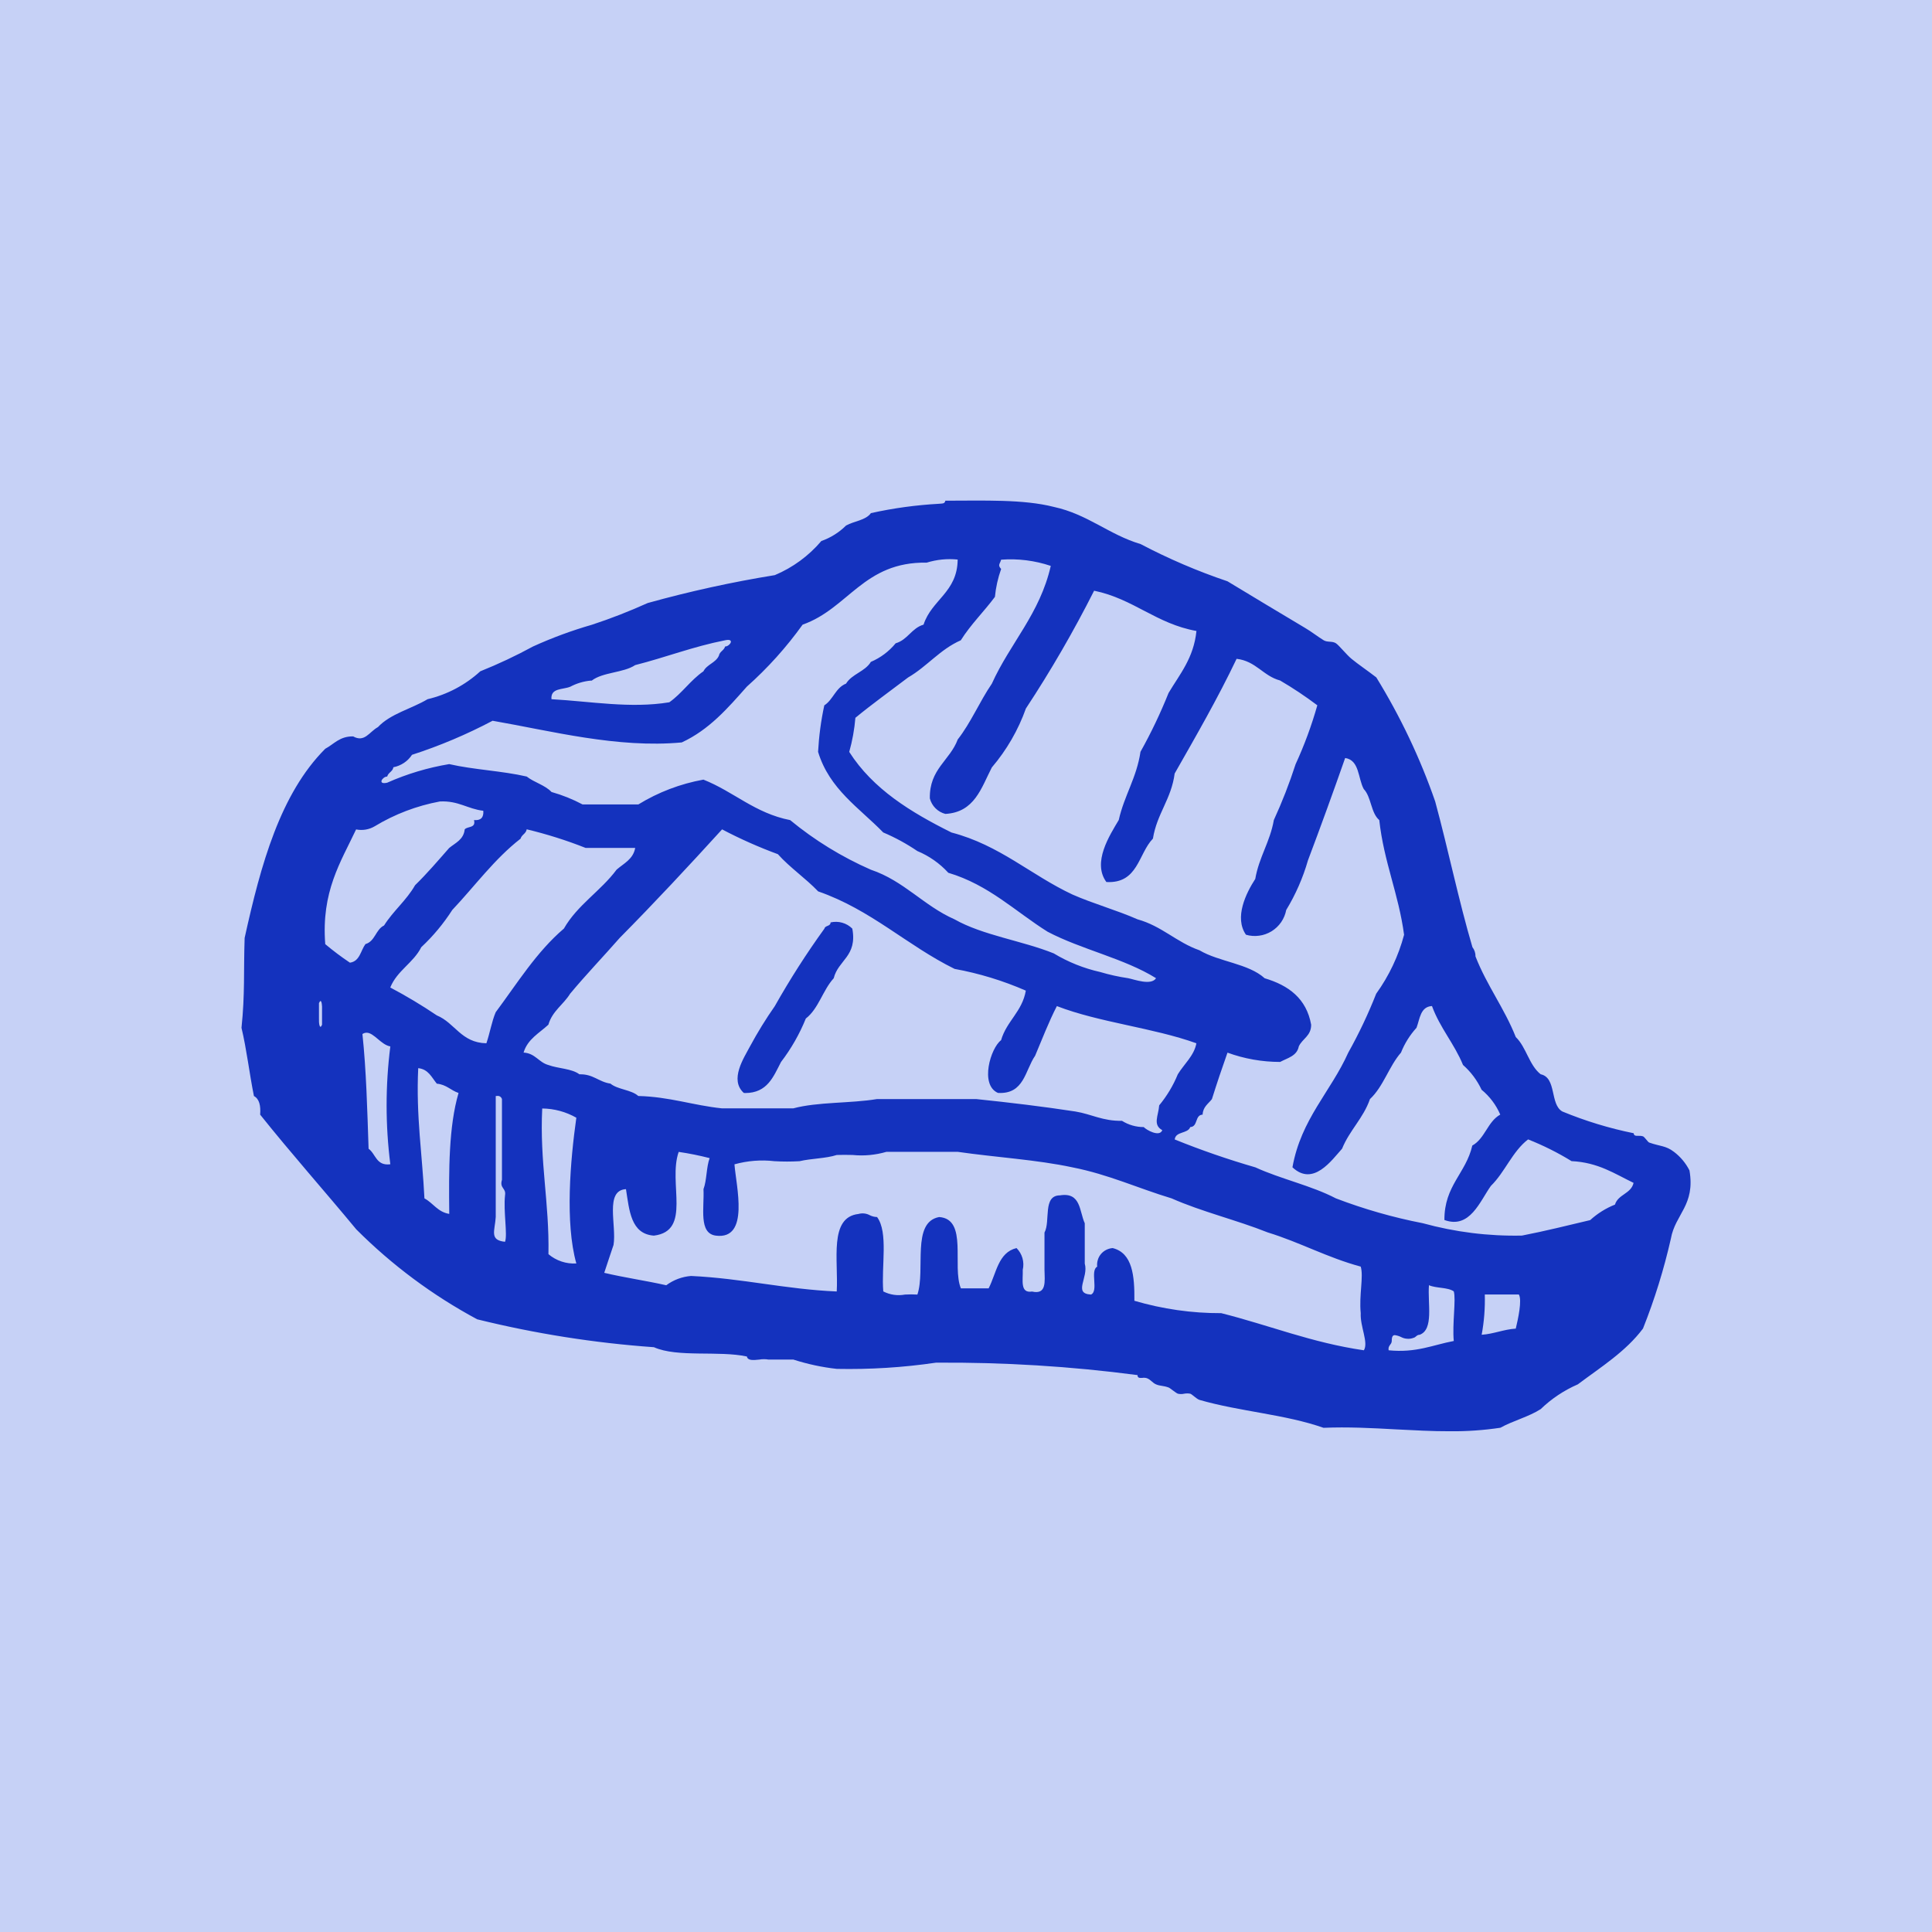 <svg xmlns="http://www.w3.org/2000/svg" width="32" height="32" viewBox="0 0 32 32" fill="none"><rect opacity="0.25" width="32" height="32" fill="#1E4BDC"></rect><g clip-path="url(#clip0_7_521)"><path d="M23.124 23.675C22.726 23.653 22.324 23.632 21.922 23.649C21.284 23.425 20.541 23.381 19.868 23.187C19.819 23.172 19.745 23.093 19.714 23.084C19.681 23.078 19.647 23.078 19.614 23.084C19.579 23.092 19.544 23.092 19.509 23.084C19.475 23.072 19.382 22.991 19.355 22.981C19.264 22.948 19.218 22.959 19.149 22.93C19.085 22.903 19.064 22.853 18.995 22.827C18.971 22.82 18.946 22.818 18.922 22.822C18.879 22.824 18.841 22.827 18.841 22.776C17.735 22.63 16.619 22.562 15.503 22.57C14.959 22.65 14.409 22.684 13.86 22.673C13.616 22.646 13.375 22.594 13.141 22.519H12.73C12.679 22.51 12.627 22.51 12.576 22.519C12.48 22.529 12.384 22.539 12.371 22.468C11.906 22.367 11.22 22.488 10.831 22.314C9.843 22.244 8.864 22.089 7.904 21.852C7.167 21.456 6.492 20.954 5.901 20.362C5.374 19.725 4.826 19.109 4.309 18.462C4.32 18.314 4.296 18.202 4.206 18.154C4.131 17.784 4.086 17.384 4 17.024C4.059 16.455 4.033 16.104 4.052 15.535C4.321 14.315 4.643 13.148 5.387 12.402C5.532 12.325 5.624 12.194 5.849 12.197C6.041 12.303 6.115 12.122 6.26 12.043C6.467 11.821 6.814 11.741 7.082 11.581C7.408 11.504 7.708 11.345 7.955 11.119C8.254 10.999 8.545 10.862 8.828 10.708C9.144 10.564 9.47 10.444 9.803 10.348C10.118 10.245 10.426 10.124 10.728 9.988C11.421 9.795 12.123 9.641 12.833 9.526C13.131 9.401 13.395 9.207 13.604 8.961C13.758 8.907 13.898 8.819 14.014 8.704C14.146 8.63 14.339 8.619 14.425 8.499C14.797 8.416 15.175 8.365 15.555 8.344C15.613 8.338 15.648 8.345 15.658 8.293C16.291 8.293 16.951 8.267 17.455 8.396C18.018 8.518 18.366 8.855 18.893 9.012C19.355 9.255 19.836 9.461 20.331 9.628C20.754 9.883 21.189 10.147 21.614 10.399C21.725 10.464 21.826 10.545 21.923 10.604C21.985 10.643 22.066 10.614 22.128 10.655C22.181 10.691 22.302 10.844 22.385 10.912C22.494 11.002 22.657 11.112 22.796 11.22C23.194 11.867 23.522 12.556 23.771 13.274C23.987 14.069 24.158 14.908 24.388 15.688C24.422 15.732 24.44 15.786 24.439 15.842C24.626 16.322 24.917 16.699 25.106 17.177C25.281 17.345 25.326 17.642 25.518 17.793C25.787 17.85 25.668 18.293 25.878 18.41C26.259 18.567 26.654 18.688 27.059 18.77C27.061 18.815 27.1 18.814 27.143 18.813C27.166 18.811 27.19 18.814 27.213 18.821C27.241 18.833 27.294 18.916 27.315 18.924C27.498 18.989 27.589 18.973 27.726 19.078C27.834 19.16 27.922 19.265 27.983 19.386C28.082 19.964 27.747 20.108 27.675 20.516C27.56 21.023 27.406 21.521 27.213 22.005C26.927 22.387 26.515 22.643 26.134 22.929C25.906 23.028 25.697 23.167 25.518 23.34C25.32 23.467 25.059 23.532 24.851 23.648C24.575 23.689 24.296 23.709 24.017 23.706C23.721 23.707 23.424 23.69 23.124 23.675ZM23.052 22.211C23.049 22.277 22.986 22.282 23 22.365C23.458 22.411 23.733 22.276 24.079 22.211C24.052 21.927 24.119 21.522 24.079 21.389C23.979 21.319 23.786 21.34 23.668 21.287C23.644 21.588 23.752 22.021 23.514 22.108C23.463 22.108 23.453 22.15 23.412 22.159C23.378 22.172 23.342 22.177 23.307 22.174C23.271 22.172 23.237 22.162 23.205 22.145C23.173 22.129 23.138 22.119 23.103 22.114C23.07 22.114 23.051 22.137 23.052 22.21V22.211ZM22.59 22.365C22.67 22.235 22.526 21.973 22.538 21.749C22.508 21.449 22.588 21.146 22.538 20.979C21.985 20.83 21.535 20.578 20.998 20.413C20.485 20.208 19.904 20.07 19.406 19.849C18.853 19.683 18.364 19.453 17.763 19.335C17.172 19.208 16.491 19.169 15.863 19.078H14.682C14.5 19.131 14.31 19.149 14.122 19.13C14.033 19.128 13.944 19.127 13.86 19.13C13.678 19.189 13.437 19.187 13.243 19.233C13.105 19.241 12.966 19.241 12.828 19.233C12.606 19.207 12.381 19.225 12.165 19.285C12.192 19.645 12.421 20.538 11.857 20.466C11.568 20.429 11.667 20.005 11.652 19.696C11.708 19.547 11.698 19.331 11.754 19.182C11.585 19.139 11.414 19.104 11.241 19.079C11.061 19.596 11.463 20.389 10.83 20.466C10.448 20.438 10.424 20.05 10.368 19.696C10.012 19.716 10.216 20.298 10.162 20.62C10.112 20.775 10.057 20.927 10.008 21.082C10.34 21.161 10.7 21.212 11.035 21.288C11.155 21.199 11.297 21.146 11.446 21.134C12.296 21.174 13.006 21.354 13.859 21.391C13.888 20.871 13.727 20.163 14.219 20.107C14.282 20.089 14.35 20.097 14.407 20.128C14.444 20.147 14.486 20.157 14.527 20.158C14.717 20.413 14.595 20.98 14.63 21.39C14.741 21.447 14.867 21.465 14.99 21.442C15.058 21.438 15.127 21.438 15.195 21.442C15.333 21.032 15.092 20.244 15.555 20.158C16.036 20.19 15.765 20.975 15.915 21.339H16.375C16.503 21.09 16.533 20.744 16.837 20.672C16.883 20.718 16.917 20.776 16.935 20.838C16.953 20.901 16.955 20.968 16.94 21.032C16.947 21.196 16.889 21.425 17.094 21.392C17.338 21.448 17.304 21.224 17.3 21.032V20.415C17.402 20.227 17.266 19.8 17.556 19.799C17.905 19.742 17.876 20.062 17.967 20.261V20.929C18.035 21.16 17.767 21.426 18.07 21.442C18.201 21.385 18.05 21.045 18.173 20.98C18.168 20.943 18.172 20.905 18.183 20.869C18.193 20.833 18.211 20.8 18.235 20.771C18.259 20.742 18.289 20.719 18.322 20.702C18.355 20.685 18.392 20.675 18.429 20.672C18.758 20.754 18.793 21.13 18.789 21.545C19.256 21.682 19.741 21.752 20.227 21.75C21.02 21.949 21.723 22.239 22.59 22.365ZM24.541 22.108C24.749 22.093 24.898 22.02 25.106 22.006C25.144 21.846 25.213 21.533 25.157 21.441H24.593C24.599 21.664 24.582 21.888 24.541 22.108ZM9.084 20.773C9.213 20.882 9.378 20.937 9.546 20.927C9.356 20.252 9.447 19.214 9.546 18.513C9.374 18.415 9.18 18.362 8.981 18.36C8.937 19.243 9.1 19.918 9.084 20.773V20.773ZM8.211 18.154V20.157C8.198 20.384 8.1 20.541 8.365 20.568C8.409 20.446 8.336 20.068 8.365 19.797C8.385 19.674 8.271 19.686 8.314 19.541V18.205C8.31 18.189 8.299 18.174 8.285 18.164C8.271 18.154 8.254 18.15 8.236 18.152C8.228 18.152 8.22 18.153 8.211 18.154ZM20.073 18.205C20.014 18.282 19.925 18.331 19.919 18.462C19.787 18.467 19.846 18.662 19.714 18.668C19.674 18.781 19.472 18.735 19.457 18.873C19.894 19.05 20.34 19.204 20.793 19.335C21.215 19.529 21.722 19.637 22.127 19.849C22.594 20.027 23.075 20.165 23.565 20.26C24.1 20.407 24.654 20.477 25.209 20.465C25.595 20.39 25.966 20.297 26.338 20.209C26.459 20.099 26.598 20.012 26.749 19.952C26.801 19.78 27.016 19.774 27.057 19.592C26.745 19.442 26.472 19.253 26.03 19.232C25.801 19.091 25.56 18.971 25.31 18.872C25.049 19.072 24.928 19.413 24.694 19.642C24.514 19.892 24.347 20.362 23.924 20.207C23.92 19.638 24.281 19.434 24.386 18.974C24.596 18.858 24.639 18.577 24.849 18.461C24.78 18.301 24.674 18.16 24.54 18.05C24.466 17.893 24.362 17.753 24.232 17.639C24.088 17.287 23.851 17.027 23.718 16.663C23.525 16.675 23.518 16.874 23.462 17.023C23.352 17.144 23.265 17.283 23.205 17.434C23.005 17.663 22.913 17.998 22.691 18.204C22.581 18.521 22.352 18.722 22.229 19.026C22.059 19.214 21.752 19.659 21.407 19.334C21.55 18.534 22.041 18.084 22.332 17.434C22.508 17.12 22.662 16.794 22.794 16.459C23.006 16.165 23.163 15.834 23.256 15.483C23.165 14.803 22.921 14.277 22.845 13.583C22.705 13.465 22.714 13.2 22.588 13.069C22.491 12.892 22.519 12.59 22.28 12.555C22.08 13.126 21.875 13.691 21.664 14.25C21.581 14.539 21.46 14.815 21.304 15.072C21.29 15.144 21.262 15.213 21.22 15.274C21.178 15.335 21.124 15.386 21.061 15.425C20.998 15.463 20.928 15.489 20.855 15.498C20.782 15.508 20.707 15.503 20.637 15.482C20.439 15.197 20.639 14.792 20.791 14.558C20.854 14.194 21.035 13.947 21.099 13.582C21.237 13.282 21.357 12.973 21.459 12.658C21.604 12.343 21.724 12.017 21.819 11.682C21.621 11.533 21.416 11.396 21.202 11.271C20.919 11.195 20.805 10.95 20.482 10.912C20.167 11.572 19.81 12.19 19.456 12.812C19.401 13.236 19.162 13.476 19.096 13.89C18.852 14.143 18.851 14.638 18.325 14.609C18.087 14.284 18.38 13.835 18.53 13.582C18.621 13.176 18.826 12.884 18.89 12.452C19.066 12.138 19.221 11.812 19.355 11.478C19.54 11.167 19.771 10.901 19.817 10.451C19.149 10.331 18.775 9.918 18.122 9.784C17.783 10.455 17.406 11.107 16.992 11.735C16.865 12.092 16.674 12.422 16.428 12.711C16.253 13.049 16.144 13.454 15.658 13.481C15.596 13.465 15.54 13.433 15.494 13.387C15.449 13.342 15.417 13.286 15.401 13.224C15.392 12.736 15.733 12.598 15.863 12.248C16.081 11.97 16.226 11.619 16.428 11.324C16.731 10.652 17.223 10.168 17.404 9.373C17.139 9.284 16.86 9.249 16.582 9.27C16.562 9.343 16.52 9.357 16.582 9.424C16.529 9.573 16.494 9.729 16.479 9.886C16.297 10.131 16.079 10.342 15.914 10.605C15.569 10.756 15.356 11.039 15.041 11.221C14.749 11.443 14.45 11.657 14.168 11.889C14.152 12.08 14.118 12.269 14.066 12.454C14.459 13.07 15.085 13.453 15.76 13.789C16.56 13.998 17.075 14.494 17.763 14.816C18.107 14.968 18.497 15.075 18.841 15.227C19.243 15.338 19.487 15.607 19.868 15.74C20.191 15.932 20.678 15.958 20.947 16.203C21.342 16.32 21.639 16.537 21.717 16.973C21.717 17.16 21.571 17.203 21.512 17.332C21.482 17.491 21.326 17.523 21.203 17.589C20.906 17.589 20.61 17.537 20.331 17.435C20.241 17.688 20.155 17.944 20.073 18.205ZM7.03 19.849C7.175 19.926 7.249 20.075 7.441 20.106C7.433 19.379 7.432 18.659 7.595 18.103C7.466 18.06 7.393 17.963 7.235 17.949C7.15 17.846 7.097 17.71 6.927 17.692C6.889 18.483 6.995 19.131 7.03 19.849L7.03 19.849ZM6.003 17.127C6.067 17.731 6.083 18.383 6.105 19.027C6.225 19.113 6.23 19.314 6.465 19.284C6.383 18.636 6.383 17.98 6.465 17.332C6.312 17.306 6.195 17.105 6.072 17.105C6.047 17.105 6.023 17.113 6.003 17.127V17.127ZM18.943 18.667C18.986 18.715 19.207 18.84 19.251 18.719C19.089 18.631 19.187 18.48 19.2 18.308C19.328 18.153 19.432 17.98 19.508 17.794C19.611 17.625 19.779 17.485 19.816 17.28C19.099 17.022 18.209 16.936 17.505 16.664C17.371 16.924 17.262 17.209 17.145 17.486C16.977 17.729 16.965 18.128 16.529 18.102C16.224 17.968 16.408 17.357 16.581 17.229C16.673 16.911 16.93 16.758 16.991 16.408C16.613 16.243 16.217 16.122 15.811 16.048C15.02 15.658 14.428 15.068 13.551 14.764C13.342 14.545 13.086 14.373 12.884 14.148C12.567 14.031 12.258 13.894 11.96 13.737C11.405 14.346 10.844 14.949 10.265 15.534C9.993 15.844 9.708 16.141 9.443 16.459C9.333 16.639 9.148 16.745 9.083 16.972C8.932 17.112 8.739 17.21 8.672 17.434C8.866 17.445 8.922 17.596 9.083 17.64C9.245 17.7 9.471 17.698 9.597 17.794C9.826 17.787 9.915 17.92 10.111 17.948C10.232 18.048 10.456 18.048 10.572 18.153C11.091 18.166 11.478 18.308 11.959 18.358H13.139C13.543 18.249 14.085 18.277 14.526 18.204H16.169C16.729 18.262 17.278 18.328 17.812 18.41C18.077 18.453 18.267 18.571 18.583 18.564C18.691 18.632 18.816 18.668 18.944 18.668L18.943 18.667ZM8.621 13.892C8.188 14.229 7.865 14.676 7.491 15.072C7.346 15.298 7.174 15.505 6.978 15.688C6.846 15.95 6.578 16.075 6.464 16.356C6.729 16.496 6.986 16.65 7.235 16.818C7.537 16.943 7.637 17.271 8.056 17.28C8.113 17.115 8.144 16.922 8.21 16.766C8.568 16.285 8.887 15.766 9.34 15.38C9.564 14.988 9.95 14.758 10.213 14.404C10.332 14.3 10.487 14.233 10.521 14.044H9.699C9.382 13.918 9.056 13.816 8.724 13.736C8.712 13.81 8.64 13.824 8.622 13.892L8.621 13.892ZM5.283 16.613V16.87C5.279 16.942 5.294 17.067 5.334 16.973V16.717C5.337 16.663 5.329 16.58 5.309 16.58C5.303 16.58 5.294 16.59 5.284 16.613L5.283 16.613ZM13.088 13.584C13.493 13.918 13.943 14.194 14.424 14.405C14.974 14.59 15.299 15.002 15.81 15.227C16.28 15.493 16.929 15.58 17.453 15.791C17.692 15.935 17.952 16.039 18.224 16.1C18.375 16.145 18.53 16.179 18.686 16.202C18.789 16.222 19.066 16.329 19.148 16.202C18.621 15.874 17.911 15.727 17.351 15.432C16.814 15.095 16.38 14.657 15.707 14.456C15.565 14.3 15.389 14.177 15.194 14.096C15.016 13.975 14.827 13.872 14.629 13.788C14.232 13.38 13.737 13.071 13.55 12.453C13.564 12.194 13.598 11.936 13.653 11.683C13.8 11.589 13.84 11.391 14.013 11.323C14.11 11.163 14.328 11.124 14.424 10.963C14.584 10.895 14.725 10.789 14.835 10.655C15.035 10.597 15.098 10.404 15.297 10.346C15.431 9.932 15.857 9.811 15.862 9.268C15.689 9.25 15.515 9.268 15.349 9.319C14.304 9.302 14.053 10.079 13.294 10.346C13.025 10.721 12.715 11.066 12.37 11.373C12.056 11.727 11.748 12.086 11.292 12.297C10.225 12.396 9.128 12.106 8.159 11.938C7.731 12.164 7.285 12.353 6.824 12.502C6.789 12.555 6.744 12.601 6.691 12.636C6.638 12.671 6.578 12.696 6.516 12.708C6.504 12.781 6.431 12.794 6.413 12.862C6.335 12.862 6.245 13.002 6.413 12.964C6.741 12.818 7.086 12.715 7.44 12.656C7.843 12.749 8.32 12.768 8.724 12.862C8.848 12.96 9.027 13.003 9.135 13.118C9.313 13.168 9.485 13.237 9.649 13.324H10.573C10.904 13.121 11.269 12.982 11.651 12.913C12.155 13.113 12.503 13.469 13.089 13.584L13.088 13.584ZM5.386 15.637C5.517 15.747 5.654 15.85 5.796 15.945C5.961 15.922 5.973 15.745 6.053 15.637C6.213 15.592 6.222 15.395 6.361 15.329C6.513 15.087 6.732 14.913 6.875 14.662C7.075 14.467 7.255 14.255 7.44 14.045C7.543 13.96 7.679 13.908 7.697 13.737C7.744 13.682 7.886 13.721 7.851 13.583C7.963 13.593 8.014 13.541 8.005 13.429C7.745 13.399 7.593 13.259 7.285 13.275C6.903 13.346 6.538 13.485 6.206 13.686C6.113 13.741 6.004 13.759 5.898 13.738C5.641 14.283 5.32 14.767 5.387 15.637L5.386 15.637ZM9.443 11.375C9.321 11.425 9.117 11.392 9.134 11.581C9.784 11.617 10.442 11.738 11.086 11.632C11.297 11.483 11.438 11.265 11.651 11.119C11.708 11.004 11.854 10.979 11.907 10.861C11.92 10.789 11.992 10.775 12.01 10.708C12.089 10.708 12.179 10.568 12.01 10.605C11.48 10.709 11.026 10.888 10.521 11.016C10.326 11.146 9.985 11.131 9.801 11.273H9.784C9.665 11.284 9.549 11.319 9.444 11.375L9.443 11.375ZM12.319 18.102C12.079 17.883 12.321 17.524 12.422 17.332C12.546 17.102 12.683 16.879 12.833 16.665C13.083 16.222 13.357 15.793 13.655 15.381C13.667 15.325 13.757 15.346 13.757 15.278C13.821 15.264 13.888 15.265 13.95 15.283C14.014 15.301 14.071 15.335 14.117 15.381C14.202 15.842 13.883 15.9 13.809 16.203C13.629 16.398 13.559 16.706 13.347 16.87C13.243 17.127 13.105 17.369 12.936 17.59C12.81 17.832 12.711 18.104 12.342 18.104L12.319 18.102Z" fill="#1432BE"></path></g><defs><clipPath id="clip0_7_521"><rect width="24" height="24" fill="white" transform="translate(4 4)"></rect></clipPath></defs></svg>